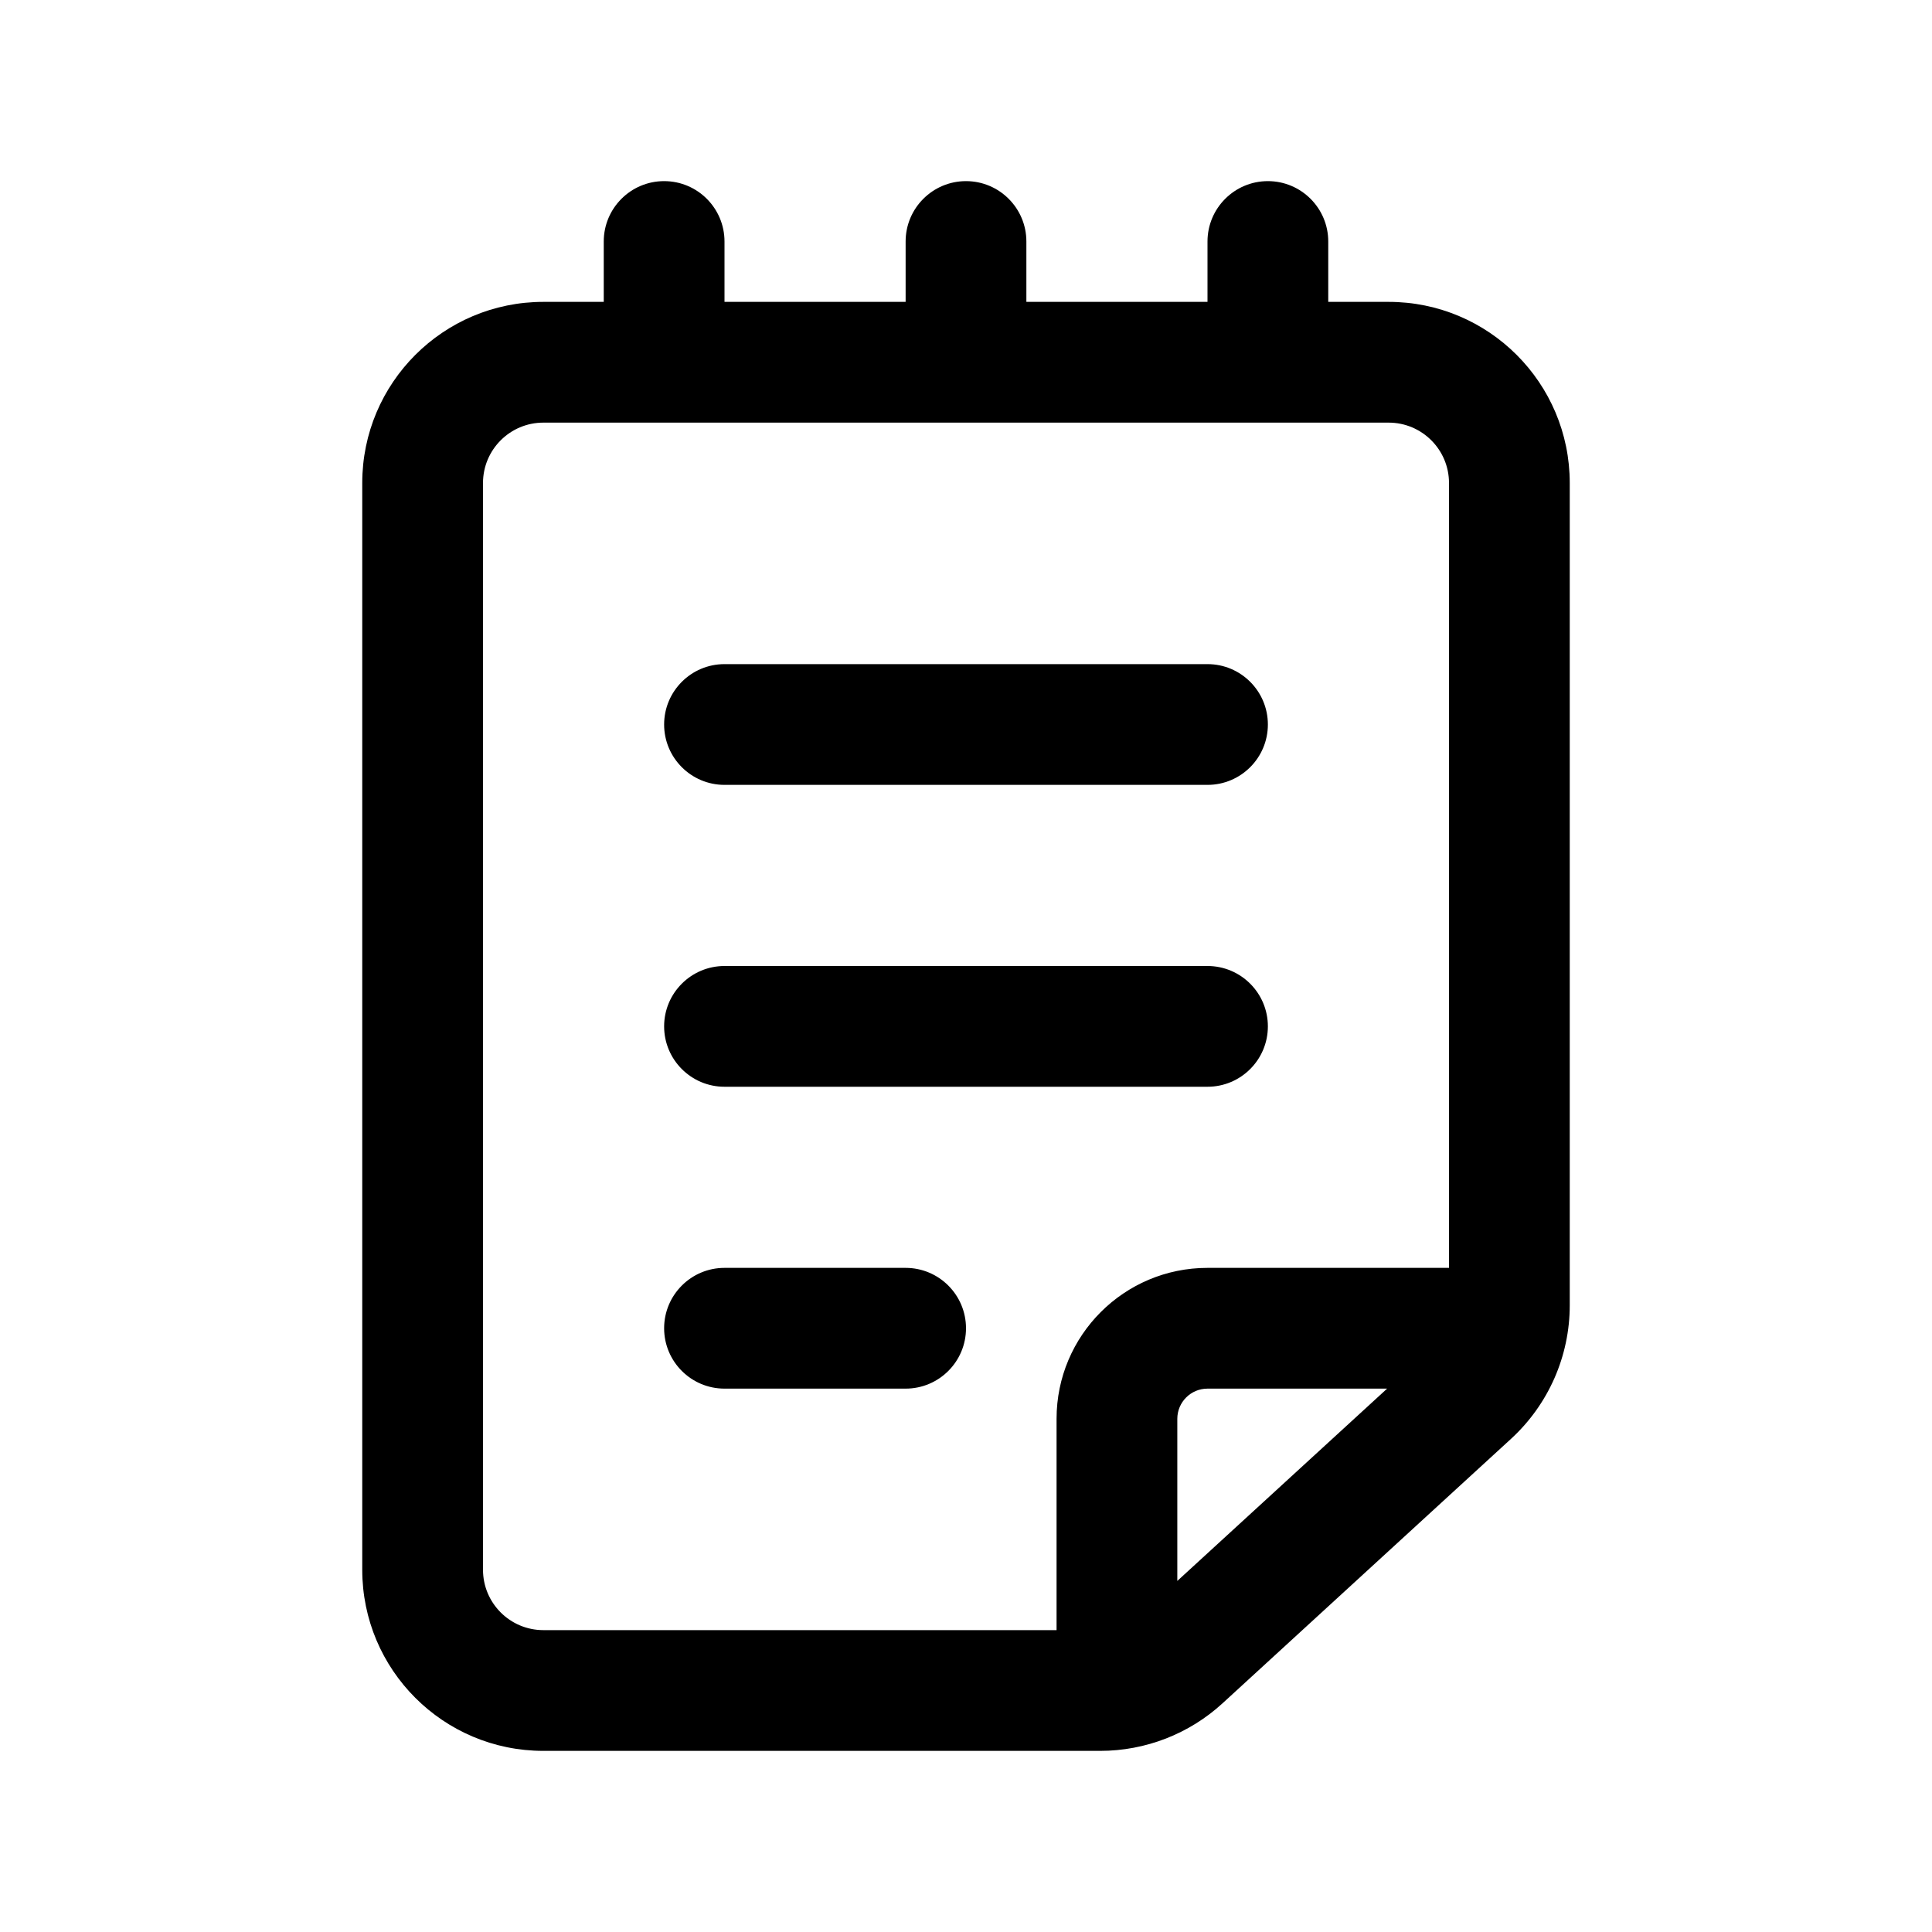 <svg xmlns="http://www.w3.org/2000/svg" viewBox="0 0 32 32" fill="none"><path d="M11 12C11 11.448 11.448 11 12 11H20C20.552 11 21 11.448 21 12C21 12.552 20.552 13 20 13H12C11.448 13 11 12.552 11 12ZM12 16C11.448 16 11 16.448 11 17C11 17.552 11.448 18 12 18H20C20.552 18 21 17.552 21 17C21 16.448 20.552 16 20 16H12ZM11 22C11 21.448 11.448 21 12 21H15C15.552 21 16 21.448 16 22C16 22.552 15.552 23 15 23H12C11.448 23 11 22.552 11 22ZM12 4C12 3.448 11.552 3 11 3C10.448 3 10 3.448 10 4L10 5H9C7.343 5 6 6.343 6 8V26C6 27.657 7.343 29 9 29H18.222C18.973 29 19.696 28.719 20.249 28.212L25.027 23.832C25.647 23.263 26 22.461 26 21.62V8C26 6.343 24.657 5 23 5H22V4C22 3.448 21.552 3 21 3C20.448 3 20 3.448 20 4V5H17V4C17 3.448 16.552 3 16 3C15.448 3 15 3.448 15 4V5H12V4ZM9 7H23C23.552 7 24 7.448 24 8V21H20C18.619 21 17.5 22.119 17.5 23.5V27H9C8.448 27 8 26.552 8 26V8C8 7.448 8.448 7 9 7ZM19.5 26.185V23.5C19.5 23.224 19.724 23 20 23H22.975L19.5 26.185Z" fill="currentColor"/></svg>